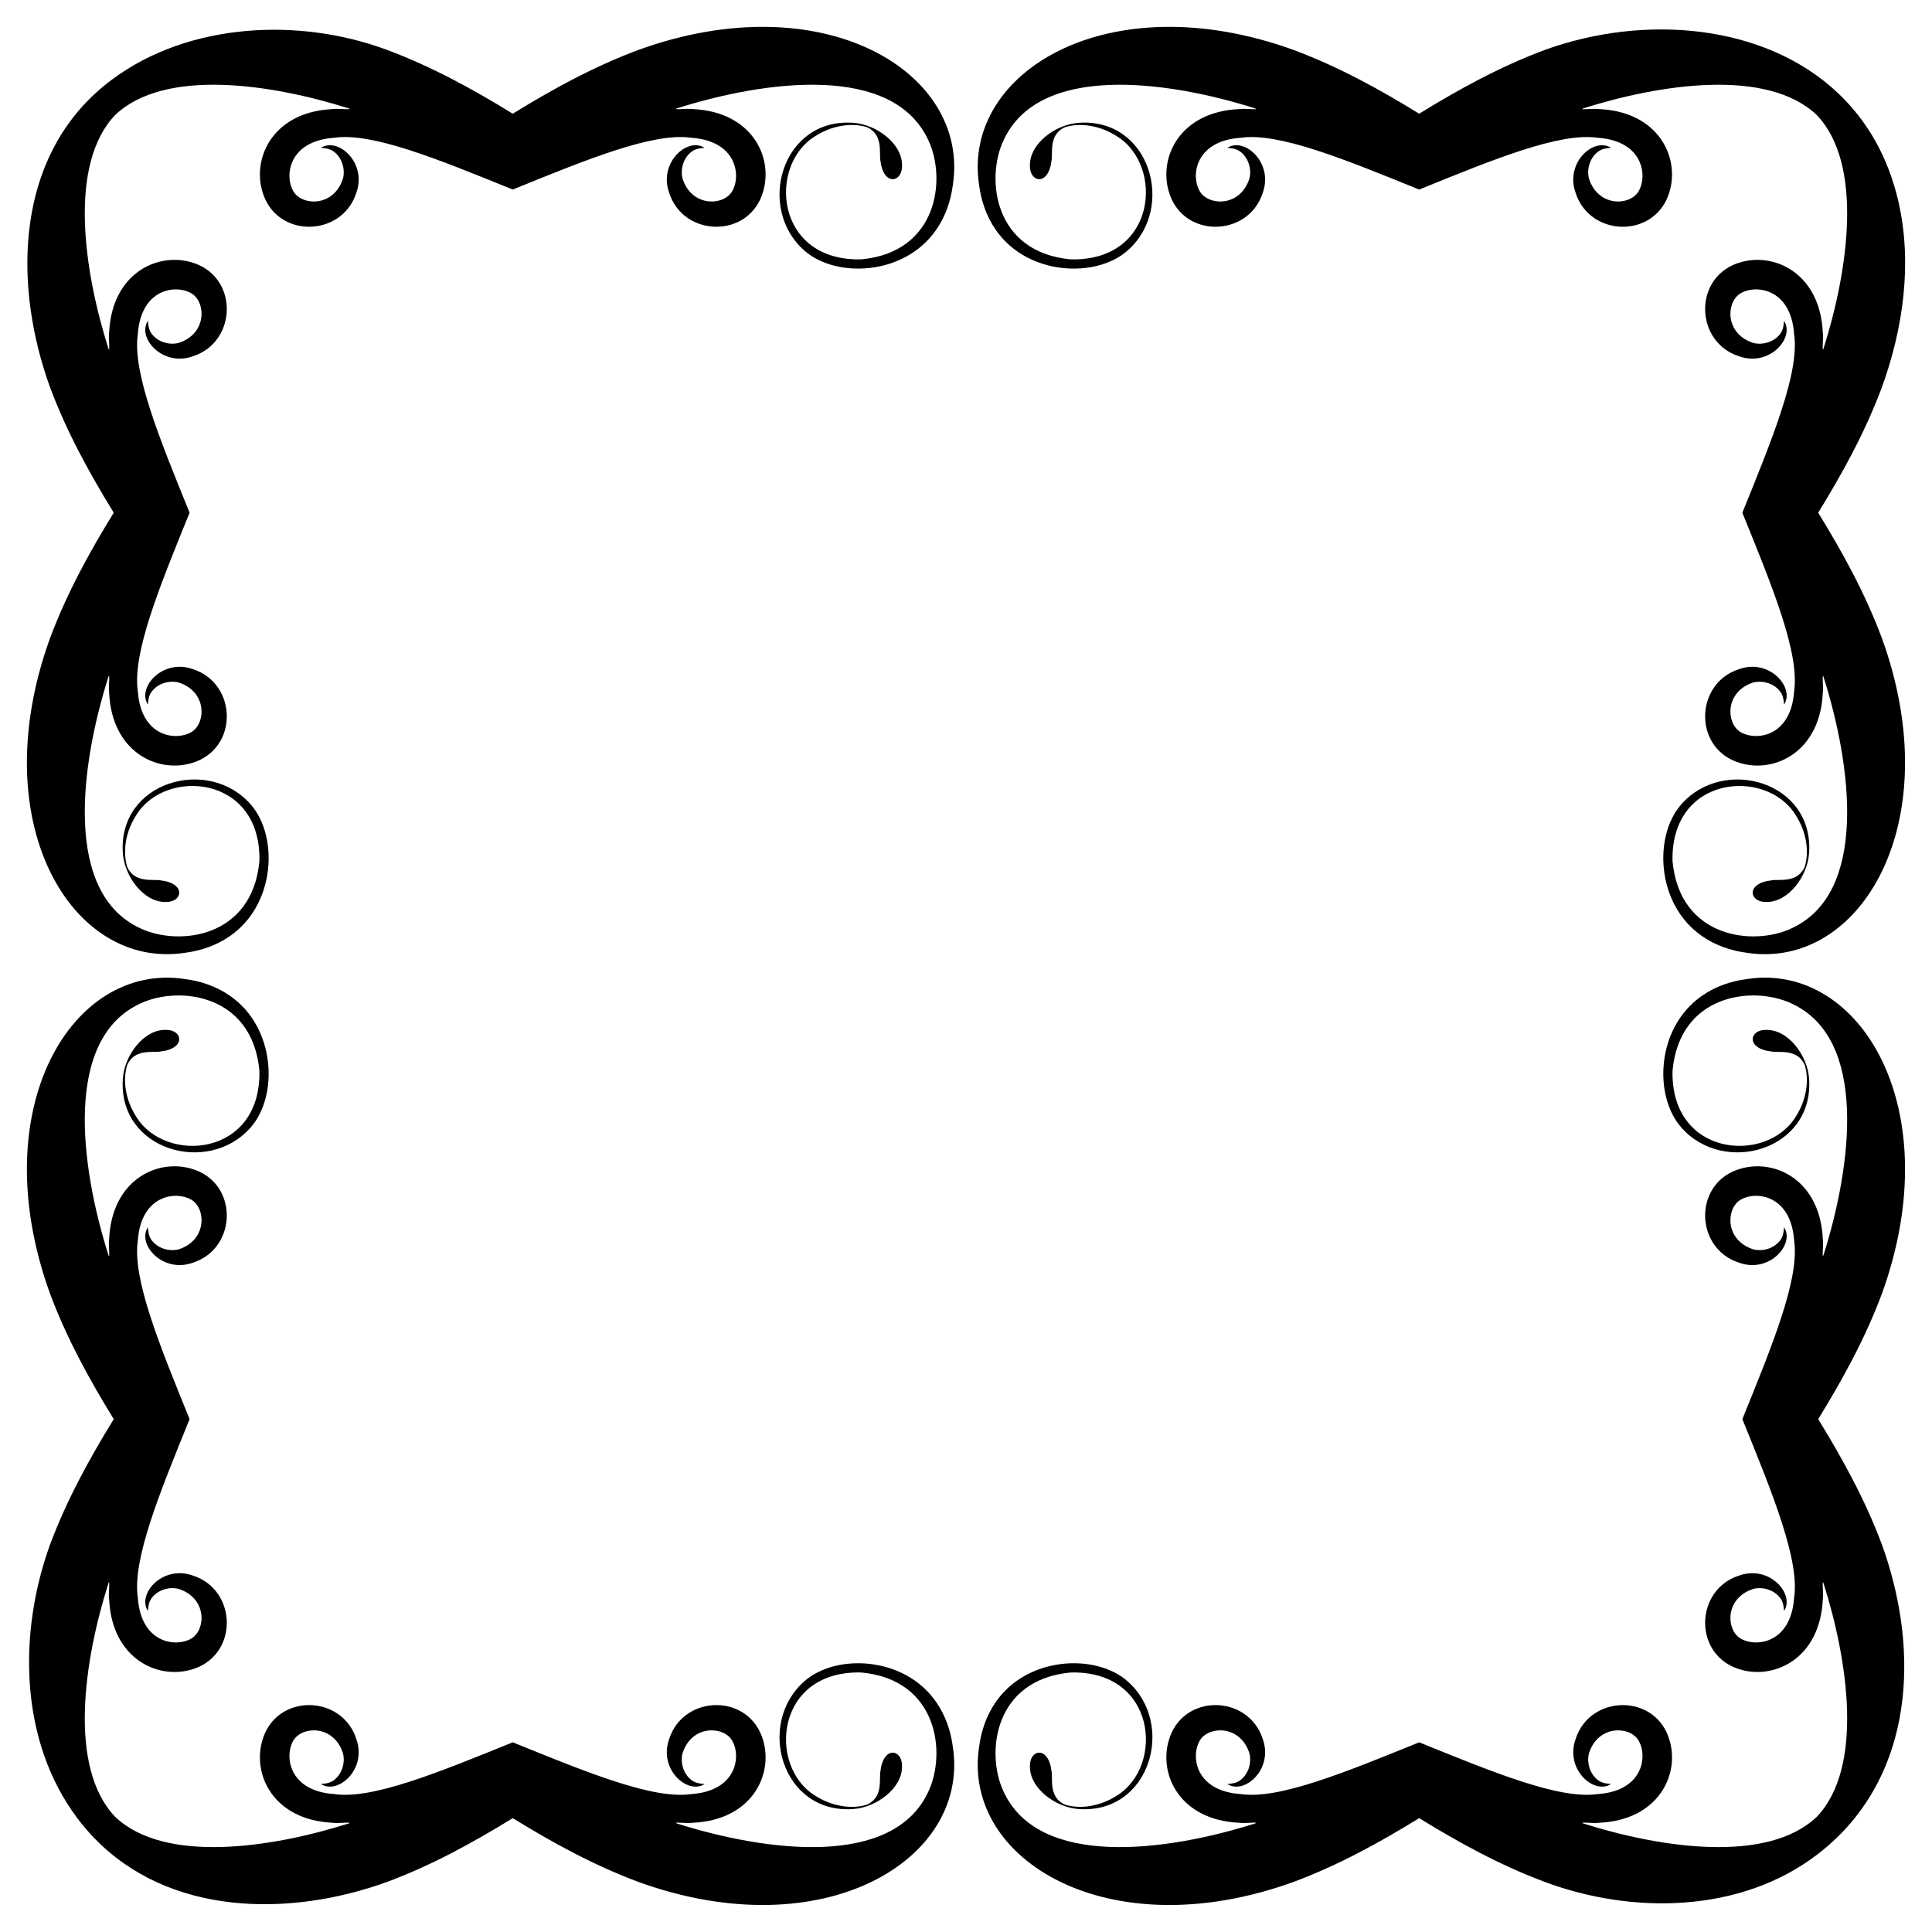 <?xml version="1.0" encoding="UTF-8"?>
<!DOCTYPE svg  PUBLIC '-//W3C//DTD SVG 1.1//EN'  'http://www.w3.org/Graphics/SVG/1.1/DTD/svg11.dtd'>
<svg enable-background="new 0 0 1645.913 1645.823" version="1.1" viewBox="0 0 1645.9 1645.8" xml:space="preserve" xmlns="http://www.w3.org/2000/svg">

	<path d="m1565.2 1565.2c66.338-64.545 68.83-164.22 38.072-249.23-14.377-38.496-33.792-73.614-54.317-106.98 20.525-33.363 39.94-68.482 54.317-106.98 56.959-157.41-18.556-282.32-114.58-268-13.687 1.701-27.171 6.254-38.537 14.177-39.303 26.973-41.556 85.49-17.871 112.28 36.279 41.523 113.35 19.348 108.9-41.636-1.295-19.315-17.537-42.058-36.883-41.471-14.185-0.077-17.097 15.997 4.891 18.437 6.184 1.222 22.047-2.698 28.314 11.505 4.03 13.357 1.383 30.185-8.05 44.576-24.981 39.839-106.41 33.516-104.59-39.867 6.179-65.431 68.635-72.322 100.99-57.299 66.044 29.877 51.641 138.71 27.601 214.58-0.153 0.221-0.466 0.658-0.619 0.879-0.296-4.477 0.679-9.982 0.027-14.855-2.359-49.631-40.226-68.118-69.6-59.822-41.089 11.271-40.072 68.102-1.551 80.279 25.701 9.127 47.582-15.776 38.157-30.225-0.295 3.677-0.746 7.545-2.96 10.629-5.013 7.127-14.684 10.217-23.031 8.233-24.199-7.628-23.582-33.911-11.779-41.869 13.063-8.501 43.626-4.991 46.33 34.256 4.791 32.21-18.018 88.053-44.093 152.19 26.075 64.133 48.884 119.98 44.093 152.19-2.704 39.246-33.267 42.756-46.33 34.255-11.802-7.958-12.42-34.241 11.779-41.869 8.347-1.984 18.018 1.106 23.031 8.233 2.214 3.084 2.666 6.953 2.96 10.629 9.425-14.449-12.455-39.352-38.157-30.225-38.521 12.177-39.538 69.007 1.551 80.279 29.374 8.296 67.24-10.191 69.6-59.822 0.652-4.872-0.323-10.378-0.027-14.854 0.153 0.221 0.466 0.658 0.619 0.879 20.897 65.956 34.513 156.81-5.666 199.07-42.252 40.179-133.11 26.563-199.07 5.666-0.221-0.153-0.658-0.466-0.879-0.619 4.477-0.296 9.982 0.679 14.854 0.027 49.631-2.359 68.119-40.226 59.822-69.599-11.272-41.089-68.102-40.072-80.279-1.551-9.127 25.701 15.776 47.582 30.225 38.157-3.677-0.295-7.545-0.746-10.629-2.96-7.127-5.013-10.217-14.684-8.233-23.031 7.628-24.199 33.911-23.581 41.869-11.779 8.501 13.063 4.991 43.626-34.255 46.33-32.21 4.791-88.054-18.018-152.19-44.093-64.133 26.075-119.98 48.884-152.19 44.093-39.246-2.704-42.756-33.267-34.256-46.33 7.958-11.802 34.241-12.42 41.869 11.779 1.984 8.348-1.106 18.018-8.233 23.031-3.084 2.214-6.953 2.665-10.629 2.96 14.449 9.425 39.352-12.455 30.225-38.157-12.177-38.521-69.007-39.538-80.279 1.551-8.296 29.374 10.191 67.24 59.822 69.599 4.872 0.652 10.378-0.323 14.855-0.027-0.221 0.153-0.658 0.466-0.879 0.619-75.875 24.04-184.7 38.443-214.58-27.601-15.023-32.354-8.132-94.81 57.298-100.99 73.382-1.821 79.705 79.609 39.867 104.59-14.39 9.433-31.219 12.079-44.576 8.05-14.203-6.267-10.283-22.131-11.505-28.314-2.44-21.988-18.514-19.077-18.437-4.891-0.587 19.346 22.156 35.588 41.471 36.883 60.984 4.448 83.159-72.624 41.636-108.9-26.792-23.685-85.309-21.432-112.28 17.871-7.923 11.366-12.476 24.85-14.177 38.537-14.325 96.02 110.59 171.54 268 114.58 38.496-14.377 73.614-33.792 106.98-54.317 33.363 20.525 68.481 39.939 106.98 54.317 74.299 27.75 166.86 26.841 232.5-23.603 5.963-4.583 11.518-9.397 16.686-14.426zm-1485.1 0.47c63.872 66.342 165.83 67.916 249.74 37.555 38.496-14.377 73.614-33.792 106.98-54.317 33.363 20.525 68.482 39.94 106.98 54.317 157.41 56.959 282.32-18.556 268-114.58-1.701-13.687-6.254-27.171-14.177-38.537-26.973-39.303-85.49-41.556-112.28-17.871-41.523 36.279-19.348 113.35 41.636 108.9 19.315-1.295 42.058-17.537 41.471-36.883 0.077-14.185-15.997-17.097-18.437 4.891-1.222 6.184 2.698 22.047-11.505 28.314-13.357 4.03-30.185 1.383-44.576-8.05-39.839-24.981-33.516-106.41 39.867-104.59 65.431 6.179 72.322 68.635 57.299 100.99-29.877 66.045-138.71 51.641-214.58 27.601-0.221-0.153-0.658-0.466-0.879-0.619 4.477-0.296 9.982 0.679 14.855 0.027 49.631-2.359 68.118-40.226 59.822-69.599-11.271-41.089-68.102-40.072-80.279-1.551-9.127 25.701 15.776 47.582 30.225 38.157-3.677-0.295-7.545-0.746-10.629-2.96-7.127-5.013-10.217-14.684-8.233-23.031 7.628-24.199 33.911-23.581 41.869-11.779 8.501 13.063 4.991 43.626-34.256 46.33-32.21 4.791-88.054-18.018-152.19-44.093-64.133 26.075-119.98 48.884-152.19 44.093-39.246-2.704-42.756-33.267-34.256-46.33 7.958-11.802 34.241-12.42 41.869 11.779 1.984 8.348-1.106 18.018-8.233 23.031-3.084 2.214-6.953 2.665-10.629 2.96 14.449 9.425 39.352-12.455 30.225-38.157-12.177-38.521-69.007-39.538-80.279 1.551-8.296 29.374 10.191 67.24 59.822 69.599 4.872 0.652 10.378-0.323 14.855-0.027-0.221 0.153-0.658 0.466-0.879 0.619-65.956 20.897-156.81 34.513-199.07-5.666-40.179-42.252-26.563-133.11-5.666-199.07 0.153-0.221 0.466-0.658 0.619-0.879 0.296 4.477-0.679 9.982-0.027 14.854 2.359 49.631 40.226 68.118 69.6 59.822 41.089-11.271 40.072-68.102 1.551-80.279-25.701-9.127-47.582 15.776-38.157 30.225 0.295-3.677 0.746-7.545 2.96-10.629 5.013-7.127 14.684-10.217 23.031-8.233 24.199 7.628 23.581 33.911 11.779 41.869-13.063 8.5-43.626 4.991-46.33-34.255-4.791-32.21 18.018-88.054 44.093-152.19-26.075-64.133-48.884-119.98-44.093-152.19 2.704-39.246 33.267-42.756 46.33-34.256 11.802 7.958 12.42 34.241-11.779 41.869-8.347 1.984-18.018-1.106-23.031-8.233-2.214-3.084-2.666-6.953-2.96-10.629-9.425 14.449 12.455 39.352 38.157 30.225 38.521-12.177 39.538-69.007-1.551-80.279-29.374-8.296-67.24 10.191-69.6 59.822-0.652 4.872 0.323 10.378 0.027 14.855-0.153-0.221-0.466-0.658-0.619-0.879-24.04-75.875-38.443-184.7 27.601-214.58 32.354-15.023 94.81-8.132 100.99 57.299 1.821 73.382-79.609 79.705-104.59 39.867-9.433-14.391-12.079-31.219-8.05-44.576 6.267-14.203 22.131-10.283 28.314-11.505 21.988-2.44 19.077-18.514 4.891-18.437-19.346-0.587-35.588 22.156-36.883 41.471-4.448 60.984 72.624 83.159 108.9 41.636 23.685-26.792 21.432-85.309-17.871-112.28-11.366-7.923-24.85-12.476-38.537-14.177-96.016-14.321-171.53 110.59-114.57 268 14.377 38.496 33.792 73.614 54.317 106.98-20.525 33.363-39.94 68.482-54.317 106.98-27.09 74.866-26.215 166.7 22.976 232.56 4.585 6.138 9.44 11.846 14.539 17.142zm0.306-1485.4c-67.672 63.113-68.155 165.7-37.821 249.53 14.377 38.496 33.792 73.614 54.317 106.98-20.525 33.363-39.94 68.482-54.317 106.98-56.959 157.41 18.556 282.32 114.58 268 13.687-1.701 27.17-6.254 38.537-14.177 39.303-26.973 41.556-85.49 17.871-112.28-36.279-41.523-113.35-19.348-108.9 41.636 1.295 19.315 17.537 42.058 36.883 41.471 14.185 0.077 17.097-15.997-4.891-18.437-6.184-1.222-22.047 2.698-28.314-11.505-4.03-13.357-1.383-30.185 8.05-44.576 24.981-39.839 106.41-33.516 104.59 39.867-6.179 65.431-68.636 72.322-100.99 57.298-66.044-29.877-51.641-138.71-27.601-214.58 0.153-0.221 0.466-0.658 0.619-0.879 0.296 4.477-0.679 9.982-0.027 14.855 2.359 49.631 40.226 68.118 69.6 59.822 41.089-11.272 40.072-68.102 1.551-80.279-25.701-9.127-47.582 15.776-38.157 30.225 0.295-3.677 0.746-7.545 2.96-10.629 5.013-7.127 14.684-10.217 23.031-8.233 24.199 7.628 23.581 33.911 11.779 41.869-13.063 8.501-43.626 4.991-46.33-34.256-4.791-32.21 18.018-88.054 44.093-152.19-26.075-64.133-48.884-119.98-44.093-152.19 2.704-39.246 33.267-42.756 46.33-34.256 11.802 7.958 12.42 34.241-11.779 41.869-8.347 1.984-18.018-1.106-23.031-8.233-2.214-3.084-2.666-6.953-2.96-10.629-9.425 14.449 12.455 39.352 38.157 30.225 38.521-12.177 39.538-69.007-1.551-80.279-29.374-8.296-67.24 10.191-69.6 59.822-0.652 4.872 0.323 10.378 0.027 14.855-0.153-0.221-0.466-0.658-0.619-0.879-20.897-65.956-34.513-156.81 5.666-199.07 42.252-40.179 133.11-26.563 199.07-5.666 0.221 0.153 0.658 0.466 0.879 0.619-4.477 0.296-9.982-0.679-14.855-0.027-49.631 2.359-68.118 40.226-59.822 69.6 11.272 41.089 68.102 40.072 80.279 1.551 9.127-25.701-15.776-47.582-30.225-38.157 3.677 0.295 7.545 0.746 10.629 2.96 7.127 5.013 10.217 14.684 8.233 23.031-7.628 24.199-33.911 23.581-41.869 11.779-8.501-13.063-4.991-43.626 34.256-46.33 32.21-4.791 88.054 18.018 152.19 44.093 64.133-26.075 119.98-48.884 152.19-44.093 39.246 2.704 42.756 33.267 34.256 46.33-7.958 11.802-34.241 12.42-41.869-11.779-1.984-8.347 1.106-18.018 8.233-23.031 3.084-2.214 6.953-2.666 10.629-2.96-14.449-9.425-39.352 12.455-30.225 38.157 12.177 38.521 69.007 39.538 80.279-1.551 8.296-29.374-10.191-67.24-59.822-69.6-4.872-0.652-10.378 0.323-14.855 0.027 0.221-0.153 0.658-0.466 0.879-0.619 75.875-24.04 184.7-38.443 214.58 27.601 15.023 32.354 8.132 94.81-57.299 100.99-73.382 1.821-79.705-79.609-39.867-104.59 14.391-9.433 31.219-12.079 44.576-8.05 14.203 6.267 10.283 22.131 11.505 28.314 2.44 21.988 18.514 19.077 18.437 4.891 0.587-19.346-22.156-35.588-41.471-36.883-60.984-4.448-83.159 72.624-41.636 108.9 26.792 23.685 85.309 21.432 112.28-17.871 7.923-11.366 12.476-24.85 14.177-38.537 14.32-96.014-110.59-171.53-268-114.57-38.496 14.377-73.615 33.791-106.98 54.317-33.363-20.525-68.481-39.939-106.98-54.317-74.139-27.69-168.21-23.688-233.93 24.856-5.517 4.075-10.679 8.371-15.501 12.868zm1485.7-0.683c-62.488-59.33-165-67.834-250.1-37.041-38.495 14.377-73.614 33.792-106.98 54.317-33.363-20.525-68.482-39.94-106.98-54.317-157.41-56.959-282.32 18.556-268 114.58 1.701 13.687 6.254 27.171 14.177 38.537 26.973 39.303 85.49 41.556 112.28 17.871 41.523-36.279 19.348-113.35-41.636-108.9-19.315 1.295-42.058 17.537-41.471 36.883-0.077 14.185 15.997 17.097 18.437-4.891 1.222-6.184-2.698-22.047 11.505-28.314 13.357-4.03 30.185-1.383 44.576 8.05 39.839 24.981 33.516 106.41-39.867 104.59-65.431-6.179-72.322-68.636-57.298-100.99 29.877-66.044 138.71-51.641 214.58-27.601 0.221 0.153 0.658 0.466 0.879 0.619-4.477 0.296-9.982-0.679-14.855-0.027-49.631 2.359-68.118 40.226-59.822 69.6 11.272 41.089 68.102 40.072 80.279 1.551 9.127-25.701-15.776-47.582-30.225-38.157 3.677 0.295 7.545 0.746 10.629 2.96 7.127 5.013 10.217 14.684 8.233 23.031-7.628 24.199-33.911 23.581-41.869 11.779-8.501-13.063-4.991-43.626 34.256-46.33 32.21-4.791 88.054 18.018 152.19 44.093 64.133-26.075 119.98-48.884 152.19-44.093 39.246 2.704 42.756 33.267 34.255 46.33-7.958 11.802-34.241 12.42-41.869-11.779-1.984-8.347 1.106-18.018 8.233-23.031 3.084-2.214 6.953-2.666 10.629-2.96-14.449-9.425-39.352 12.455-30.225 38.157 12.177 38.521 69.007 39.538 80.279-1.551 8.296-29.374-10.191-67.24-59.822-69.6-4.872-0.652-10.378 0.323-14.854 0.027 0.221-0.153 0.658-0.466 0.879-0.619 65.956-20.897 156.81-34.513 199.07 5.666 40.179 42.252 26.563 133.11 5.666 199.07-0.153 0.221-0.466 0.658-0.619 0.879-0.296-4.477 0.679-9.982 0.027-14.855-2.359-49.631-40.226-68.118-69.6-59.822-41.089 11.272-40.072 68.102-1.551 80.279 25.701 9.127 47.582-15.776 38.157-30.225-0.295 3.677-0.746 7.545-2.96 10.629-5.013 7.127-14.684 10.217-23.031 8.233-24.199-7.628-23.582-33.911-11.779-41.869 13.063-8.501 43.626-4.991 46.33 34.256 4.791 32.21-18.018 88.054-44.093 152.19 26.075 64.133 48.884 119.98 44.093 152.19-2.704 39.246-33.267 42.756-46.33 34.256-11.802-7.958-12.42-34.241 11.779-41.869 8.347-1.985 18.018 1.106 23.031 8.233 2.214 3.084 2.666 6.953 2.96 10.629 9.425-14.449-12.455-39.352-38.157-30.225-38.521 12.177-39.538 69.007 1.551 80.279 29.374 8.296 67.24-10.191 69.6-59.822 0.652-4.872-0.323-10.378-0.027-14.855 0.153 0.221 0.466 0.658 0.619 0.879 24.04 75.875 38.443 184.7-27.601 214.58-32.354 15.023-94.81 8.132-100.99-57.298-1.821-73.382 79.609-79.705 104.59-39.867 9.433 14.39 12.079 31.219 8.05 44.576-6.267 14.203-22.131 10.283-28.314 11.505-21.988 2.44-19.077 18.514-4.891 18.437 19.346 0.587 35.588-22.156 36.883-41.471 4.448-60.984-72.624-83.159-108.9-41.636-23.685 26.792-21.432 85.309 17.871 112.28 11.366 7.923 24.85 12.476 38.537 14.177 96.02 14.325 171.54-110.59 114.58-268-14.377-38.496-33.792-73.614-54.317-106.98 20.525-33.363 39.94-68.482 54.318-106.98 18.166-50.205 26.1-106.08 13.89-158.65-8.938-38.466-27.039-68.767-51.05-91.565z"/>

</svg>
